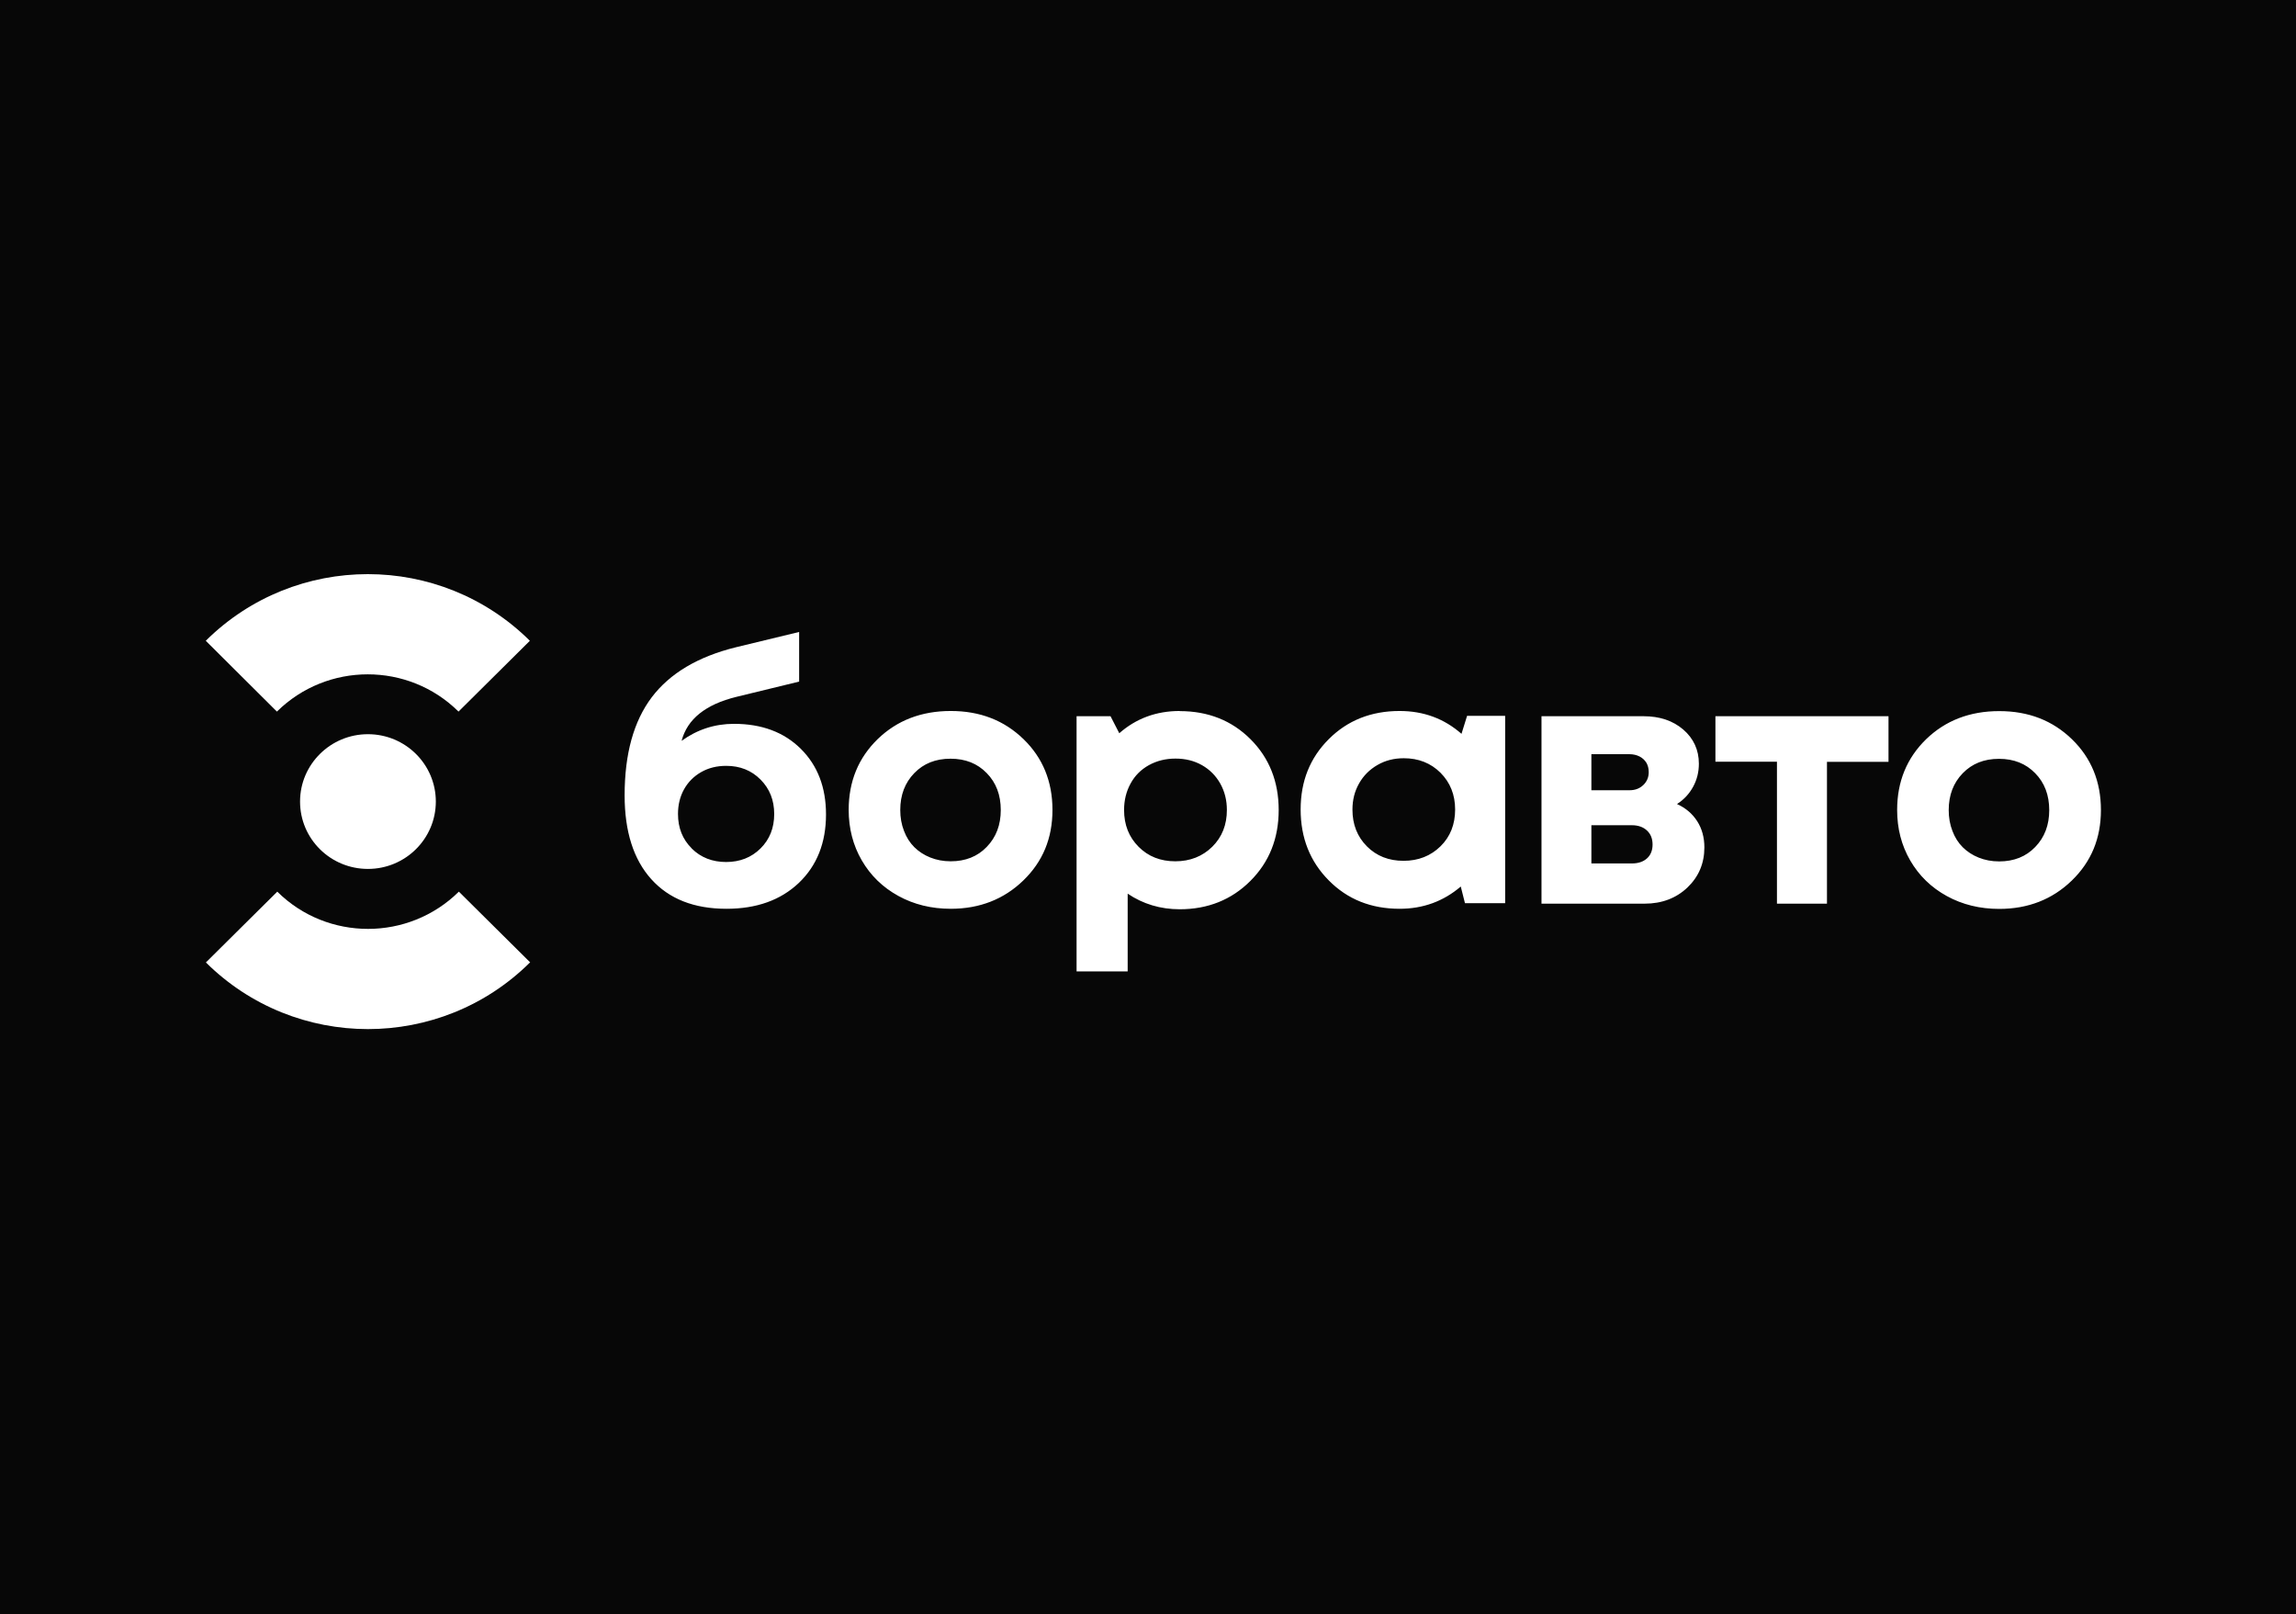 <?xml version="1.0" encoding="UTF-8"?> <svg xmlns="http://www.w3.org/2000/svg" width="212" height="149" viewBox="0 0 212 149" fill="none"><rect width="212" height="149" fill="#070707"></rect><g clip-path="url(#clip0_1221_13)"><path d="M67.775 66.82C70.333 66.82 72.393 67.589 73.943 69.127C75.494 70.665 76.269 72.687 76.269 75.181C76.269 77.806 75.427 79.916 73.755 81.509C72.072 83.102 69.846 83.893 67.077 83.893C64.086 83.893 61.772 82.981 60.133 81.157C58.493 79.333 57.674 76.752 57.674 73.423C57.674 69.6 58.505 66.59 60.177 64.37C61.849 62.162 64.441 60.613 67.974 59.745L73.788 58.339V62.92L68.007 64.326C65.138 65.029 63.455 66.392 62.935 68.391C64.374 67.347 65.991 66.82 67.775 66.82ZM63.865 78.323C64.707 79.158 65.77 79.575 67.043 79.575C68.317 79.575 69.38 79.158 70.222 78.323C71.064 77.488 71.485 76.433 71.485 75.148C71.485 73.862 71.064 72.808 70.222 71.962C69.38 71.116 68.328 70.698 67.055 70.698C66.191 70.698 65.427 70.885 64.751 71.269C64.075 71.654 63.544 72.181 63.167 72.852C62.791 73.522 62.602 74.291 62.602 75.137C62.602 76.422 63.023 77.477 63.865 78.312V78.323ZM135.455 66.084H138.977V83.376H135.267L134.879 81.838C133.285 83.201 131.402 83.893 129.231 83.893C126.606 83.893 124.424 83.025 122.697 81.278C120.969 79.542 120.094 77.356 120.094 74.73C120.094 72.105 120.958 69.962 122.697 68.226C124.424 66.502 126.606 65.634 129.231 65.634C131.446 65.634 133.351 66.337 134.946 67.743L135.466 66.073L135.455 66.084ZM126.207 78.125C127.105 79.026 128.234 79.465 129.596 79.465C130.959 79.465 132.1 79.015 133.008 78.125C133.916 77.235 134.359 76.093 134.359 74.73C134.359 73.368 133.905 72.236 133.008 71.335C132.1 70.435 130.97 69.995 129.619 69.995C128.71 69.995 127.902 70.204 127.182 70.621C126.462 71.039 125.897 71.599 125.488 72.324C125.078 73.049 124.878 73.84 124.878 74.741C124.878 76.103 125.321 77.235 126.219 78.136L126.207 78.125ZM87.787 83.893C86.004 83.893 84.387 83.497 82.948 82.706C81.508 81.915 80.378 80.817 79.57 79.421C78.761 78.026 78.362 76.466 78.362 74.763C78.362 72.138 79.26 69.962 81.043 68.226C82.826 66.502 85.074 65.634 87.787 65.634C90.501 65.634 92.716 66.502 94.499 68.226C96.282 69.951 97.179 72.138 97.179 74.763C97.179 77.389 96.282 79.542 94.488 81.278C92.694 83.014 90.457 83.893 87.787 83.893ZM87.787 79.509C89.139 79.509 90.257 79.07 91.11 78.18C91.974 77.29 92.406 76.158 92.406 74.774C92.406 73.39 91.974 72.247 91.11 71.368C90.246 70.478 89.139 70.039 87.765 70.039C86.392 70.039 85.284 70.478 84.421 71.368C83.557 72.258 83.125 73.39 83.125 74.774C83.125 75.455 83.236 76.103 83.468 76.697C83.69 77.29 84.011 77.795 84.421 78.202C84.83 78.608 85.318 78.927 85.894 79.158C86.469 79.388 87.09 79.509 87.787 79.509ZM108.93 65.645C111.555 65.645 113.737 66.513 115.464 68.237C117.192 69.962 118.067 72.148 118.067 74.774C118.067 77.4 117.192 79.586 115.453 81.322C113.715 83.058 111.533 83.937 108.93 83.937C107.147 83.937 105.541 83.453 104.123 82.497V89.671H99.405V66.117H102.54L103.348 67.688C104.899 66.326 106.759 65.634 108.93 65.634V65.645ZM105.131 78.169C106.028 79.07 107.158 79.509 108.52 79.509C109.883 79.509 111.023 79.059 111.931 78.169C112.84 77.268 113.283 76.136 113.283 74.774C113.283 73.873 113.083 73.071 112.674 72.335C112.264 71.61 111.699 71.039 110.979 70.632C110.259 70.226 109.451 70.028 108.542 70.028C107.634 70.028 106.826 70.226 106.084 70.632C105.353 71.039 104.788 71.599 104.389 72.335C103.991 73.06 103.791 73.873 103.791 74.774C103.791 76.136 104.234 77.268 105.131 78.169ZM154.848 74.225C155.645 74.587 156.266 75.115 156.709 75.807C157.152 76.499 157.373 77.312 157.373 78.224C157.373 79.696 156.853 80.926 155.812 81.926C154.771 82.915 153.453 83.42 151.858 83.42H142.333V66.117H151.758C153.242 66.117 154.46 66.523 155.424 67.347C156.376 68.171 156.864 69.226 156.864 70.501C156.864 71.269 156.687 71.984 156.332 72.632C155.978 73.28 155.49 73.807 154.859 74.214L154.848 74.225ZM152.234 71.281C152.234 70.94 152.157 70.643 152.013 70.402C151.858 70.16 151.647 69.962 151.382 69.83C151.116 69.698 150.806 69.622 150.462 69.622H146.94V72.95H150.462C150.983 72.95 151.404 72.786 151.736 72.467C152.068 72.148 152.234 71.753 152.234 71.281ZM150.684 79.707C151.26 79.707 151.725 79.553 152.068 79.246C152.412 78.938 152.589 78.509 152.589 77.96C152.589 77.411 152.412 76.982 152.068 76.664C151.725 76.345 151.26 76.18 150.684 76.18H146.94V79.707H150.684ZM174.374 66.128V70.325H168.692V83.42H164.074V70.314H158.392V66.117H174.374V66.128ZM184.596 83.904C182.813 83.904 181.196 83.508 179.756 82.717C178.317 81.926 177.187 80.828 176.378 79.432C175.57 78.037 175.171 76.477 175.171 74.774C175.171 72.148 176.068 69.973 177.851 68.237C179.634 66.513 181.883 65.645 184.596 65.645C187.31 65.645 189.525 66.513 191.308 68.237C193.091 69.962 193.988 72.148 193.988 74.774C193.988 77.4 193.091 79.553 191.297 81.289C189.503 83.025 187.265 83.904 184.596 83.904ZM184.596 79.52C185.947 79.52 187.066 79.081 187.919 78.191C188.783 77.301 189.215 76.169 189.215 74.785C189.215 73.401 188.783 72.258 187.919 71.379C187.055 70.49 185.947 70.05 184.574 70.05C183.201 70.05 182.093 70.49 181.229 71.379C180.365 72.269 179.933 73.401 179.933 74.785C179.933 75.466 180.044 76.114 180.277 76.708C180.498 77.301 180.82 77.806 181.229 78.213C181.639 78.619 182.126 78.938 182.702 79.169C183.278 79.399 183.898 79.52 184.596 79.52Z" fill="white"></path><path d="M33.974 80.213C30.507 80.213 27.705 77.433 27.705 73.995C27.705 70.556 30.518 67.776 33.974 67.776C37.429 67.776 40.242 70.556 40.242 73.995C40.242 77.433 37.429 80.213 33.974 80.213Z" fill="white"></path><path d="M19 59.152C23.131 55.054 28.547 53 33.963 53C39.379 53 44.794 55.054 48.925 59.152L42.336 65.689C40.021 63.393 36.986 62.25 33.952 62.25C30.917 62.25 27.882 63.404 25.568 65.689L19 59.152Z" fill="white"></path><path d="M48.937 88.847C44.806 92.945 39.39 94.999 33.974 94.999C28.559 94.999 23.143 92.945 19.012 88.847L25.602 82.311C27.916 84.607 30.951 85.749 33.986 85.749C37.02 85.749 40.055 84.596 42.369 82.311L48.959 88.847H48.937Z" fill="white"></path></g><defs><clipPath id="clip0_1221_13"><rect width="175" height="42" fill="white" transform="translate(19 53)"></rect></clipPath></defs></svg> 